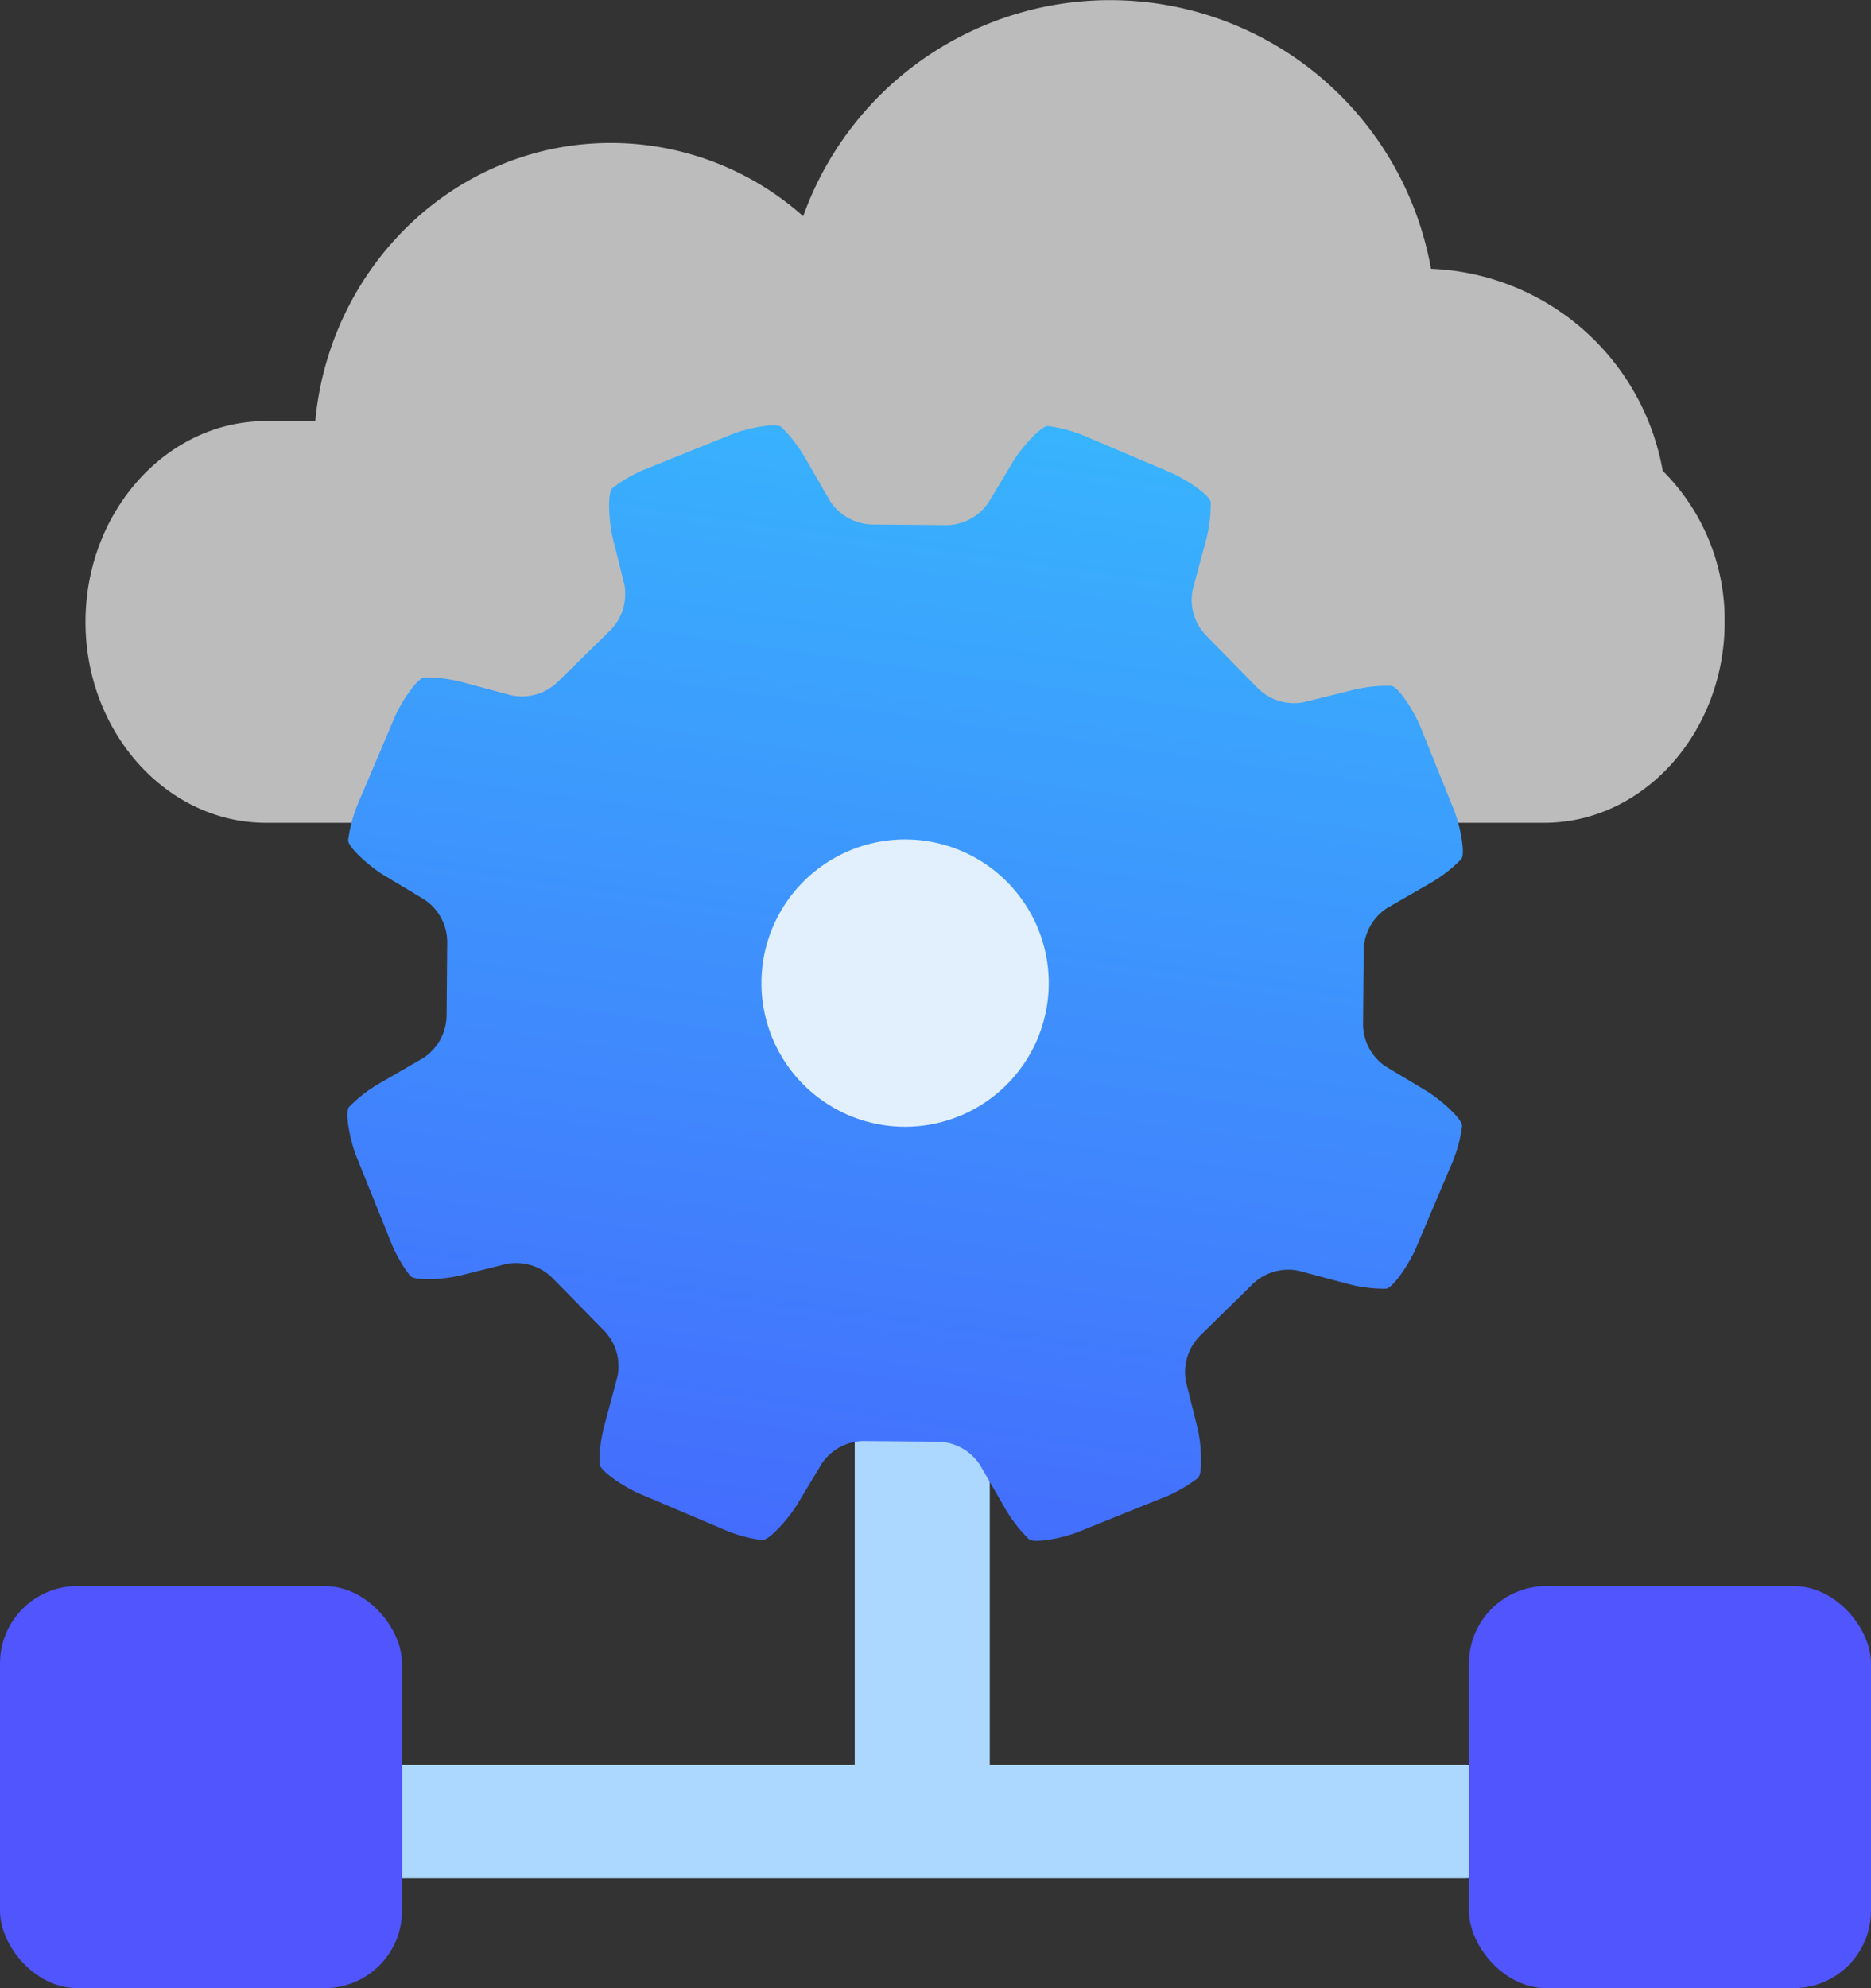 <svg xmlns="http://www.w3.org/2000/svg" xmlns:xlink="http://www.w3.org/1999/xlink" width="121" height="128.56" viewBox="0 0 121 128.56">
  <rect x="0" y="0" width="121" height="128.56" fill="#333333" stroke="none"/>
  <defs>
    <clipPath id="clip-path">
      <rect id="사각형_20414" data-name="사각형 20414" width="76.153" height="29.998" fill="#acd7fe"/>
    </clipPath>
    <clipPath id="clip-path-2">
      <rect id="사각형_20411" data-name="사각형 20411" width="106.008" height="53.206" fill="#fff"/>
    </clipPath>
    <linearGradient id="linear-gradient" x1="0.5" x2="0.5" y2="1" gradientUnits="objectBoundingBox">
      <stop offset="0" stop-color="#38b4fd"/>
      <stop offset="1" stop-color="#446cfd"/>
    </linearGradient>
  </defs>
  <g id="그룹_62196" data-name="그룹 62196" transform="translate(-1371.887 -2944)">
    <g id="그룹_62191" data-name="그룹 62191" transform="translate(1393.454 3035.462)">
      <path id="패스_107756" data-name="패스 107756" d="M0,0H8.734V24.157H0Z" transform="translate(33.709 0)" fill="#acd7fe"/>
      <g id="그룹_62190" data-name="그룹 62190" transform="translate(0 0)">
        <g id="그룹_62189" data-name="그룹 62189" clip-path="url(#clip-path)">
          <rect id="사각형_20413" data-name="사각형 20413" width="76.153" height="7.347" rx="3" transform="translate(0 22.651)" fill="#acd7fe"/>
        </g>
      </g>
    </g>
    <g id="그룹_62188" data-name="그룹 62188" transform="translate(1377.417 2944)" opacity="0.668">
      <g id="그룹_62187" data-name="그룹 62187" transform="translate(0 0)" clip-path="url(#clip-path-2)">
        <path id="패스_107755" data-name="패스 107755" d="M11.666,27.228h3.192C15.8,17.135,24,9.242,33.981,9.242A18.736,18.736,0,0,1,46.413,13.98a21.082,21.082,0,0,1,40.6,3.4A15.839,15.839,0,0,1,102,30.443a13.625,13.625,0,0,1,4.008,9.773c0,7.144-5.249,12.988-11.665,12.988H11.666C5.25,53.2,0,47.361,0,40.216S5.25,27.228,11.666,27.228" transform="translate(0 0.001)" fill="#fff"/>
      </g>
    </g>
    <g id="그룹_62192" data-name="그룹 62192" transform="translate(1398.959 2965.817) rotate(8)">
      <path id="패스_107752" data-name="패스 107752" d="M65.427,13.559a9.271,9.271,0,0,0-2.614.69l-2.84,1.146a3.337,3.337,0,0,1-3.145-.538l-3.64-2.8A3.313,3.313,0,0,1,51.849,9.17l.373-3.048a9.263,9.263,0,0,0-.01-2.7c-.13-.463-1.86-1.277-2.856-1.544L43.783.382A9.258,9.258,0,0,0,41.105.014c-.476.065-1.523,1.664-1.927,2.612l-1.2,2.828a3.315,3.315,0,0,1-2.605,1.834l-4.551.6a3.338,3.338,0,0,1-2.993-1.108L25.942,4.37a9.259,9.259,0,0,0-1.918-1.9c-.42-.235-2.218.412-3.111.928L15.918,6.277a9.254,9.254,0,0,0-2.154,1.634c-.292.383.1,2.254.485,3.21l1.146,2.84a3.34,3.34,0,0,1-.538,3.146l-2.8,3.64a3.315,3.315,0,0,1-2.891,1.339l-3.05-.373a9.245,9.245,0,0,0-2.7.01c-.463.131-1.277,1.86-1.544,2.856L.382,30.15a9.252,9.252,0,0,0-.368,2.679c.065.477,1.663,1.524,2.612,1.927l2.827,1.2a3.315,3.315,0,0,1,1.834,2.605l.6,4.551a3.338,3.338,0,0,1-1.107,2.993L4.37,47.993a9.24,9.24,0,0,0-1.905,1.918c-.234.419.413,2.218.929,3.111l2.883,5a9.266,9.266,0,0,0,1.634,2.153c.383.292,2.253-.1,3.21-.485L13.96,58.54a3.337,3.337,0,0,1,3.146.538l3.641,2.8a3.314,3.314,0,0,1,1.339,2.89l-.373,3.049a9.27,9.27,0,0,0,.01,2.7c.13.464,1.86,1.276,2.856,1.544l5.572,1.493a9.242,9.242,0,0,0,2.678.368c.476-.065,1.523-1.663,1.927-2.612l1.2-2.828a3.314,3.314,0,0,1,2.605-1.834l4.551-.6a3.337,3.337,0,0,1,2.993,1.107l1.886,2.412a9.235,9.235,0,0,0,1.919,1.9c.42.235,2.218-.412,3.111-.928l5-2.884a9.272,9.272,0,0,0,2.153-1.634c.293-.384-.1-2.254-.484-3.21l-1.146-2.84a3.339,3.339,0,0,1,.537-3.145l2.8-3.641a3.313,3.313,0,0,1,2.891-1.339l3.048.373a9.268,9.268,0,0,0,2.7-.01c.463-.131,1.277-1.86,1.544-2.855l1.493-5.572a9.25,9.25,0,0,0,.368-2.679c-.065-.477-1.664-1.523-2.612-1.927l-2.828-1.2a3.316,3.316,0,0,1-1.834-2.605l-.6-4.551a3.337,3.337,0,0,1,1.107-2.993l2.412-1.885a9.223,9.223,0,0,0,1.9-1.919c.235-.42-.411-2.218-.927-3.11l-2.884-5c-.516-.893-1.749-2.353-2.231-2.359" transform="translate(0 0)" fill="url(#linear-gradient)"/>
      <path id="패스_107754" data-name="패스 107754" d="M17.337,4.647a9.29,9.29,0,1,1-12.69-3.4,9.29,9.29,0,0,1,12.69,3.4" transform="translate(27.675 27.676)" fill="#e2f0fd"/>
    </g>
    <rect id="사각형_20415" data-name="사각형 20415" width="26" height="26" rx="5" transform="translate(1371.887 3046.56)" fill="#5055fd"/>
    <rect id="사각형_20416" data-name="사각형 20416" width="26" height="26" rx="5" transform="translate(1466.887 3046.56)" fill="#5055fd"/>
  </g>
</svg>
